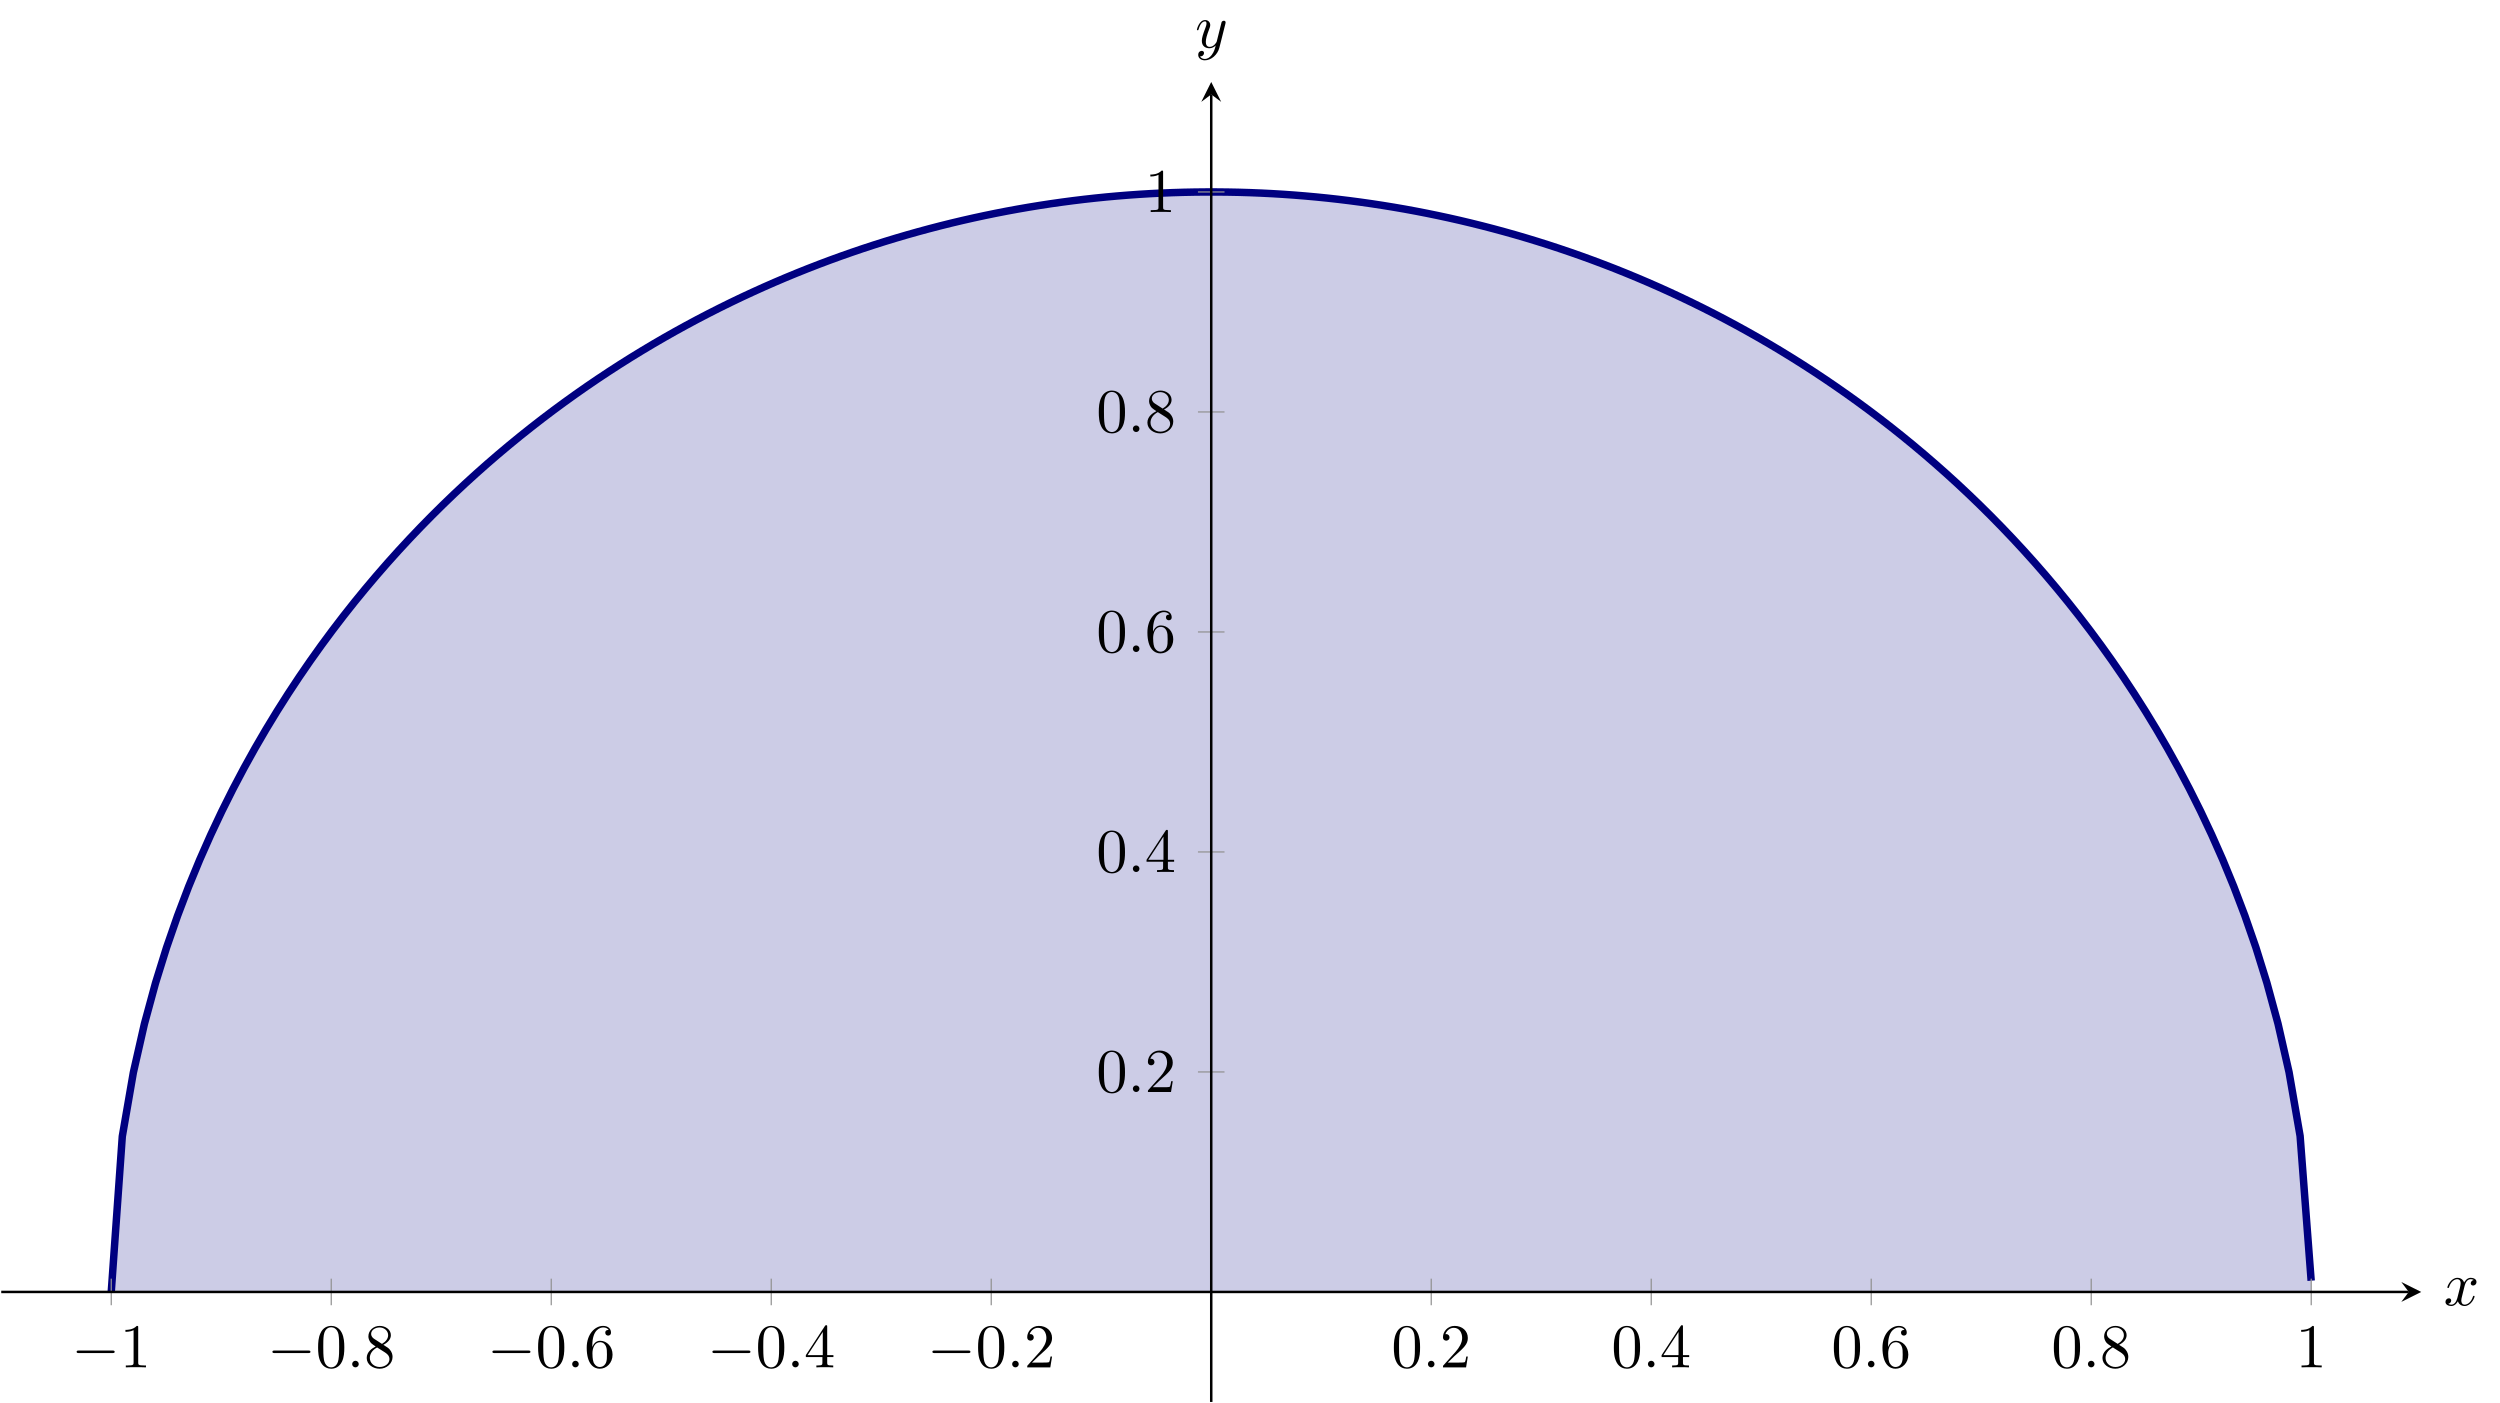<?xml version="1.0" encoding="UTF-8" standalone="no"?>
<!DOCTYPE svg PUBLIC "-//W3C//DTD SVG 1.1//EN" "http://www.w3.org/Graphics/SVG/1.1/DTD/svg11.dtd">
<svg xmlns="http://www.w3.org/2000/svg" xmlns:xlink="http://www.w3.org/1999/xlink" version="1.1" width="399.975pt" height="224.496pt" viewBox="0 0 399.975 224.496">
<clipPath id="cp0">
<path transform="matrix(1,0,0,-1,.199,224.297)" d="M 0 0 L 387.172 0 L 387.172 211.185 L 0 211.185 Z "/>
</clipPath>
<g clip-path="url(#cp0)">
<path transform="matrix(1,0,0,-1,.199,224.297)" d="M 17.599 17.599 L 19.367 42.486 L 21.136 52.706 L 22.905 60.487 L 24.673 66.995 L 26.442 72.683 L 28.211 77.786 L 29.979 82.44 L 31.748 86.736 L 33.517 90.738 L 35.285 94.491 L 37.054 98.031 L 38.823 101.383 L 40.591 104.571 L 42.36 107.611 L 44.129 110.518 L 45.897 113.305 L 47.666 115.98 L 49.435 118.554 L 51.203 121.033 L 52.972 123.425 L 54.741 125.735 L 56.509 127.969 L 58.278 130.13 L 60.047 132.223 L 61.815 134.252 L 63.584 136.22 L 65.353 138.13 L 67.121 139.984 L 68.89 141.786 L 70.659 143.537 L 72.427 145.239 L 74.196 146.895 L 75.965 148.506 L 77.733 150.074 L 79.502 151.6 L 81.271 153.086 L 83.039 154.533 L 84.808 155.942 L 86.577 157.315 L 88.345 158.652 L 90.114 159.954 L 91.883 161.223 L 93.651 162.459 L 95.42 163.664 L 97.189 164.837 L 98.957 165.98 L 100.726 167.093 L 102.495 168.177 L 104.263 169.233 L 106.032 170.261 L 107.801 171.262 L 109.57 172.236 L 111.338 173.184 L 113.107 174.106 L 114.876 175.003 L 116.644 175.875 L 118.413 176.723 L 120.182 177.546 L 121.95 178.346 L 123.719 179.123 L 125.488 179.877 L 127.256 180.608 L 129.025 181.316 L 130.794 182.003 L 132.562 182.667 L 134.331 183.31 L 136.1 183.932 L 137.868 184.533 L 139.637 185.113 L 141.406 185.672 L 143.174 186.211 L 144.943 186.73 L 146.712 187.229 L 148.48 187.707 L 150.249 188.167 L 152.018 188.606 L 153.786 189.026 L 155.555 189.427 L 157.324 189.809 L 159.092 190.172 L 160.861 190.517 L 162.63 190.842 L 164.398 191.149 L 166.167 191.437 L 167.936 191.707 L 169.704 191.958 L 171.473 192.191 L 173.242 192.406 L 175.01 192.603 L 176.779 192.782 L 178.548 192.942 L 180.316 193.085 L 182.085 193.21 L 183.854 193.317 L 185.622 193.406 L 187.391 193.477 L 189.16 193.53 L 190.928 193.566 L 192.697 193.584 L 194.466 193.584 L 196.234 193.566 L 198.003 193.531 L 199.772 193.477 L 201.54 193.406 L 203.309 193.317 L 205.078 193.21 L 206.846 193.086 L 208.615 192.943 L 210.384 192.782 L 212.152 192.604 L 213.921 192.407 L 215.69 192.192 L 217.458 191.959 L 219.227 191.708 L 220.996 191.438 L 222.764 191.15 L 224.533 190.844 L 226.302 190.518 L 228.07 190.174 L 229.839 189.811 L 231.608 189.43 L 233.376 189.029 L 235.145 188.608 L 236.914 188.169 L 238.682 187.71 L 240.451 187.231 L 242.22 186.733 L 243.988 186.214 L 245.757 185.675 L 247.526 185.116 L 249.294 184.536 L 251.063 183.935 L 252.832 183.314 L 254.6 182.671 L 256.369 182.006 L 258.138 181.32 L 259.906 180.611 L 261.675 179.88 L 263.444 179.127 L 265.212 178.351 L 266.981 177.551 L 268.75 176.727 L 270.518 175.88 L 272.287 175.008 L 274.056 174.111 L 275.825 173.189 L 277.593 172.241 L 279.362 171.267 L 281.13 170.267 L 282.899 169.239 L 284.668 168.183 L 286.437 167.099 L 288.205 165.986 L 289.974 164.843 L 291.743 163.67 L 293.511 162.466 L 295.28 161.23 L 297.049 159.961 L 298.817 158.659 L 300.586 157.322 L 302.355 155.949 L 304.123 154.54 L 305.892 153.094 L 307.661 151.608 L 309.429 150.082 L 311.198 148.514 L 312.967 146.904 L 314.735 145.248 L 316.504 143.546 L 318.273 141.795 L 320.041 139.994 L 321.81 138.14 L 323.579 136.23 L 325.347 134.263 L 327.116 132.234 L 328.885 130.141 L 330.653 127.98 L 332.422 125.747 L 334.191 123.437 L 335.959 121.046 L 337.728 118.567 L 339.497 115.994 L 341.265 113.319 L 343.034 110.533 L 344.803 107.627 L 346.571 104.587 L 348.34 101.4 L 350.109 98.048 L 351.877 94.51 L 353.646 90.758 L 355.415 86.758 L 357.183 82.463 L 358.952 77.812 L 360.721 72.711 L 362.489 67.026 L 364.258 60.523 L 366.027 52.751 L 367.795 42.55 L 369.564 19.399 L 369.564 17.599 L 17.599 17.599 Z " fill="#cccce6"/>
<path transform="matrix(1,0,0,-1,.199,224.297)" stroke-width="1.196" stroke-linecap="butt" stroke-miterlimit="10" stroke-linejoin="miter" fill="none" stroke="#000080" d="M 17.599 17.599 L 19.367 42.486 L 21.136 52.706 L 22.905 60.487 L 24.673 66.995 L 26.442 72.683 L 28.211 77.786 L 29.979 82.44 L 31.748 86.736 L 33.517 90.738 L 35.285 94.491 L 37.054 98.031 L 38.823 101.383 L 40.591 104.571 L 42.36 107.611 L 44.129 110.518 L 45.897 113.305 L 47.666 115.98 L 49.435 118.554 L 51.203 121.033 L 52.972 123.425 L 54.741 125.735 L 56.509 127.969 L 58.278 130.13 L 60.047 132.223 L 61.815 134.252 L 63.584 136.22 L 65.353 138.13 L 67.121 139.984 L 68.89 141.786 L 70.659 143.537 L 72.427 145.239 L 74.196 146.895 L 75.965 148.506 L 77.733 150.074 L 79.502 151.6 L 81.271 153.086 L 83.039 154.533 L 84.808 155.942 L 86.577 157.315 L 88.345 158.652 L 90.114 159.954 L 91.883 161.223 L 93.651 162.459 L 95.42 163.664 L 97.189 164.837 L 98.957 165.98 L 100.726 167.093 L 102.495 168.177 L 104.263 169.233 L 106.032 170.261 L 107.801 171.262 L 109.57 172.236 L 111.338 173.184 L 113.107 174.106 L 114.876 175.003 L 116.644 175.875 L 118.413 176.723 L 120.182 177.546 L 121.95 178.346 L 123.719 179.123 L 125.488 179.877 L 127.256 180.608 L 129.025 181.316 L 130.794 182.003 L 132.562 182.667 L 134.331 183.31 L 136.1 183.932 L 137.868 184.533 L 139.637 185.113 L 141.406 185.672 L 143.174 186.211 L 144.943 186.73 L 146.712 187.229 L 148.48 187.707 L 150.249 188.167 L 152.018 188.606 L 153.786 189.026 L 155.555 189.427 L 157.324 189.809 L 159.092 190.172 L 160.861 190.517 L 162.63 190.842 L 164.398 191.149 L 166.167 191.437 L 167.936 191.707 L 169.704 191.958 L 171.473 192.191 L 173.242 192.406 L 175.01 192.603 L 176.779 192.782 L 178.548 192.942 L 180.316 193.085 L 182.085 193.21 L 183.854 193.317 L 185.622 193.406 L 187.391 193.477 L 189.16 193.53 L 190.928 193.566 L 192.697 193.584 L 194.466 193.584 L 196.234 193.566 L 198.003 193.531 L 199.772 193.477 L 201.54 193.406 L 203.309 193.317 L 205.078 193.21 L 206.846 193.086 L 208.615 192.943 L 210.384 192.782 L 212.152 192.604 L 213.921 192.407 L 215.69 192.192 L 217.458 191.959 L 219.227 191.708 L 220.996 191.438 L 222.764 191.15 L 224.533 190.844 L 226.302 190.518 L 228.07 190.174 L 229.839 189.811 L 231.608 189.43 L 233.376 189.029 L 235.145 188.608 L 236.914 188.169 L 238.682 187.71 L 240.451 187.231 L 242.22 186.733 L 243.988 186.214 L 245.757 185.675 L 247.526 185.116 L 249.294 184.536 L 251.063 183.935 L 252.832 183.314 L 254.6 182.671 L 256.369 182.006 L 258.138 181.32 L 259.906 180.611 L 261.675 179.88 L 263.444 179.127 L 265.212 178.351 L 266.981 177.551 L 268.75 176.727 L 270.518 175.88 L 272.287 175.008 L 274.056 174.111 L 275.825 173.189 L 277.593 172.241 L 279.362 171.267 L 281.13 170.267 L 282.899 169.239 L 284.668 168.183 L 286.437 167.099 L 288.205 165.986 L 289.974 164.843 L 291.743 163.67 L 293.511 162.466 L 295.28 161.23 L 297.049 159.961 L 298.817 158.659 L 300.586 157.322 L 302.355 155.949 L 304.123 154.54 L 305.892 153.094 L 307.661 151.608 L 309.429 150.082 L 311.198 148.514 L 312.967 146.904 L 314.735 145.248 L 316.504 143.546 L 318.273 141.795 L 320.041 139.994 L 321.81 138.14 L 323.579 136.23 L 325.347 134.263 L 327.116 132.234 L 328.885 130.141 L 330.653 127.98 L 332.422 125.747 L 334.191 123.437 L 335.959 121.046 L 337.728 118.567 L 339.497 115.994 L 341.265 113.319 L 343.034 110.533 L 344.803 107.627 L 346.571 104.587 L 348.34 101.4 L 350.109 98.048 L 351.877 94.51 L 353.646 90.758 L 355.415 86.758 L 357.183 82.463 L 358.952 77.812 L 360.721 72.711 L 362.489 67.026 L 364.258 60.523 L 366.027 52.751 L 367.795 42.55 L 369.564 19.399 "/>
</g>
<path transform="matrix(1,0,0,-1,.199,224.297)" stroke-width=".199" stroke-linecap="butt" stroke-miterlimit="10" stroke-linejoin="miter" fill="none" stroke="#929292" d="M 17.599 15.472 L 17.599 19.725 M 52.796 15.472 L 52.796 19.725 M 87.994 15.472 L 87.994 19.725 M 123.191 15.472 L 123.191 19.725 M 158.388 15.472 L 158.388 19.725 M 228.783 15.472 L 228.783 19.725 M 263.981 15.472 L 263.981 19.725 M 299.178 15.472 L 299.178 19.725 M 334.376 15.472 L 334.376 19.725 M 369.573 15.472 L 369.573 19.725 "/>
<path transform="matrix(1,0,0,-1,.199,224.297)" stroke-width=".199" stroke-linecap="butt" stroke-miterlimit="10" stroke-linejoin="miter" fill="none" stroke="#929292" d="M 191.46 52.796 L 195.712 52.796 M 191.46 87.994 L 195.712 87.994 M 191.46 123.191 L 195.712 123.191 M 191.46 158.388 L 195.712 158.388 M 191.46 193.586 L 195.712 193.586 "/>
<path transform="matrix(1,0,0,-1,.199,224.297)" stroke-width=".399" stroke-linecap="butt" stroke-miterlimit="10" stroke-linejoin="miter" fill="none" stroke="#000000" d="M 0 17.599 L 385.179 17.599 "/>
<path transform="matrix(1,0,0,-1,385.378,206.698)" d="M 1.993 0 L -1.196 1.594 L 0 0 L -1.196 -1.594 "/>
<path transform="matrix(1,0,0,-1,.199,224.297)" stroke-width=".399" stroke-linecap="butt" stroke-miterlimit="10" stroke-linejoin="miter" fill="none" stroke="#000000" d="M 193.586 0 L 193.586 209.192 "/>
<path transform="matrix(0,-1,-1,-0,193.785,15.105)" d="M 1.993 0 L -1.196 1.594 L 0 0 L -1.196 -1.594 "/>
<symbol id="font_1_1">
<path d="M .576 0 C .593 0 .611 0 .611 .02 C .611 .04 .593 .04 .576 .04 L .035 .04 C .018 .04 0 .04 0 .02 C 0 0 .018 0 .035 0 L .576 0 Z "/>
</symbol>
<use xlink:href="#font_1_1" transform="matrix(9.963,0,0,-9.963,12.26,216.474)"/>
<symbol id="font_2_2">
<path d="M .205 .64 C .205 .664 .205 .666 .182 .666 C .12 .602 .032 .602 0 .602 L 0 .571 C .02 .571 .079 .571 .131 .597 L .131 .079 C .131 .043 .128 .031 .038 .031 L .006 .031 L .006 0 C .041 .003 .128 .003 .168 .003 C .208 .003 .295 .003 .33 0 L .33 .031 L .298 .031 C .208 .031 .205 .042 .205 .079 L .205 .64 Z "/>
</symbol>
<use xlink:href="#font_2_2" transform="matrix(9.963,0,0,-9.963,20.068,218.765)"/>
<use xlink:href="#font_1_1" transform="matrix(9.963,0,0,-9.963,43.582,216.474)"/>
<symbol id="font_2_1">
<path d="M .421 .342 C .421 .422 .416 .502 .381 .576 C .335 .672 .253 .688 .211 .688 C .151 .688 .078 .662 .037 .569 C .005 .5 0 .422 0 .342 C 0 .267 .004 .177 .045 .101 C .088 .02 .161 0 .21 0 C .264 0 .34 .021 .384 .116 C .416 .185 .421 .263 .421 .342 M .21 .022 C .171 .022 .112 .047 .094 .143 C .083 .203 .083 .295 .083 .354 C .083 .418 .083 .484 .091 .538 C .11 .657 .185 .666 .21 .666 C .243 .666 .309 .648 .328 .549 C .338 .493 .338 .417 .338 .354 C .338 .279 .338 .211 .327 .147 C .312 .052 .255 .022 .21 .022 Z "/>
</symbol>
<use xlink:href="#font_2_1" transform="matrix(9.963,0,0,-9.963,50.893,218.984)"/>
<symbol id="font_3_1">
<path d="M .106 .053 C .106 .082 .082 .106 .053 .106 C .024 .106 0 .082 0 .053 C 0 .024 .024 0 .053 0 C .082 0 .106 .024 .106 .053 Z "/>
</symbol>
<use xlink:href="#font_3_1" transform="matrix(9.963,0,0,-9.963,56.342,218.765)"/>
<symbol id="font_2_6">
<path d="M .121 .479 C .075 .509 .071 .543 .071 .56 C .071 .621 .136 .663 .207 .663 C .28 .663 .344 .611 .344 .539 C .344 .482 .305 .434 .245 .399 L .121 .479 M .267 .384 C .339 .421 .388 .473 .388 .539 C .388 .631 .299 .688 .208 .688 C .108 .688 .027 .614 .027 .521 C .027 .503 .029 .458 .071 .411 C .082 .399 .119 .374 .144 .357 C .086 .328 0 .272 0 .173 C 0 .067 .102 0 .207 0 C .32 0 .415 .083 .415 .19 C .415 .226 .404 .271 .366 .313 C .347 .334 .331 .344 .267 .384 M .167 .342 L .29 .264 C .318 .245 .365 .215 .365 .154 C .365 .08 .29 .028 .208 .028 C .122 .028 .05 .09 .05 .173 C .05 .231 .082 .295 .167 .342 Z "/>
</symbol>
<use xlink:href="#font_2_6" transform="matrix(9.963,0,0,-9.963,58.671,218.984)"/>
<use xlink:href="#font_1_1" transform="matrix(9.963,0,0,-9.963,78.779,216.474)"/>
<use xlink:href="#font_2_1" transform="matrix(9.963,0,0,-9.963,86.09,218.984)"/>
<use xlink:href="#font_3_1" transform="matrix(9.963,0,0,-9.963,91.539,218.765)"/>
<symbol id="font_2_5">
<path d="M .09 .35 L .09 .374 C .09 .627 .214 .663 .265 .663 C .289 .663 .331 .657 .353 .623 C .338 .623 .298 .623 .298 .578 C .298 .547 .322 .532 .344 .532 C .36 .532 .39 .541 .39 .58 C .39 .64 .346 .688 .263 .688 C .135 .688 0 .559 0 .338 C 0 .071 .116 0 .209 0 C .32 0 .415 .094 .415 .226 C .415 .353 .326 .449 .215 .449 C .147 .449 .11 .398 .09 .35 M .209 .028 C .146 .028 .116 .088 .11 .103 C .092 .15 .092 .23 .092 .248 C .092 .326 .124 .426 .214 .426 C .23 .426 .276 .426 .307 .364 C .325 .327 .325 .276 .325 .227 C .325 .179 .325 .129 .308 .093 C .278 .033 .232 .028 .209 .028 Z "/>
</symbol>
<use xlink:href="#font_2_5" transform="matrix(9.963,0,0,-9.963,93.868,218.984)"/>
<use xlink:href="#font_1_1" transform="matrix(9.963,0,0,-9.963,113.976,216.474)"/>
<use xlink:href="#font_2_1" transform="matrix(9.963,0,0,-9.963,121.287,218.984)"/>
<use xlink:href="#font_3_1" transform="matrix(9.963,0,0,-9.963,126.736,218.765)"/>
<symbol id="font_2_4">
<path d="M .266 .165 L .266 .078 C .266 .042 .264 .031 .19 .031 L .169 .031 L .169 0 C .21 .003 .262 .003 .304 .003 C .346 .003 .399 .003 .44 0 L .44 .031 L .419 .031 C .345 .031 .343 .042 .343 .078 L .343 .165 L .443 .165 L .443 .196 L .343 .196 L .343 .651 C .343 .671 .343 .677 .327 .677 C .318 .677 .315 .677 .307 .665 L 0 .196 L 0 .165 L .266 .165 M .272 .196 L .028 .196 L .272 .569 L .272 .196 Z "/>
</symbol>
<use xlink:href="#font_2_4" transform="matrix(9.963,0,0,-9.963,128.926,218.765)"/>
<use xlink:href="#font_1_1" transform="matrix(9.963,0,0,-9.963,149.173,216.474)"/>
<use xlink:href="#font_2_1" transform="matrix(9.963,0,0,-9.963,156.484,218.984)"/>
<use xlink:href="#font_3_1" transform="matrix(9.963,0,0,-9.963,161.933,218.765)"/>
<symbol id="font_2_3">
<path d="M .077 .077 L .183 .18 C .339 .318 .399 .372 .399 .472 C .399 .586 .309 .666 .187 .666 C .074 .666 0 .574 0 .485 C 0 .429 .05 .429 .053 .429 C .07 .429 .105 .441 .105 .482 C .105 .508 .087 .534 .052 .534 C .044 .534 .042 .534 .039 .533 C .062 .598 .116 .635 .174 .635 C .265 .635 .308 .554 .308 .472 C .308 .392 .258 .313 .203 .251 L .011 .037 C 0 .026 0 .024 0 0 L .371 0 L .399 .174 L .374 .174 C .369 .144 .362 .1 .352 .085 C .345 .077 .279 .077 .257 .077 L .077 .077 Z "/>
</symbol>
<use xlink:href="#font_2_3" transform="matrix(9.963,0,0,-9.963,164.342,218.765)"/>
<use xlink:href="#font_2_1" transform="matrix(9.963,0,0,-9.963,223.004,218.984)"/>
<use xlink:href="#font_3_1" transform="matrix(9.963,0,0,-9.963,228.453,218.765)"/>
<use xlink:href="#font_2_3" transform="matrix(9.963,0,0,-9.963,230.861,218.765)"/>
<use xlink:href="#font_2_1" transform="matrix(9.963,0,0,-9.963,258.201,218.984)"/>
<use xlink:href="#font_3_1" transform="matrix(9.963,0,0,-9.963,263.65,218.765)"/>
<use xlink:href="#font_2_4" transform="matrix(9.963,0,0,-9.963,265.839,218.765)"/>
<use xlink:href="#font_2_1" transform="matrix(9.963,0,0,-9.963,293.398,218.984)"/>
<use xlink:href="#font_3_1" transform="matrix(9.963,0,0,-9.963,298.847,218.765)"/>
<use xlink:href="#font_2_5" transform="matrix(9.963,0,0,-9.963,301.175,218.984)"/>
<use xlink:href="#font_2_1" transform="matrix(9.963,0,0,-9.963,328.595,218.984)"/>
<use xlink:href="#font_3_1" transform="matrix(9.963,0,0,-9.963,334.044,218.765)"/>
<use xlink:href="#font_2_6" transform="matrix(9.963,0,0,-9.963,336.372,218.984)"/>
<use xlink:href="#font_2_2" transform="matrix(9.963,0,0,-9.963,368.164,218.765)"/>
<use xlink:href="#font_2_1" transform="matrix(9.963,0,0,-9.963,175.796,174.931)"/>
<use xlink:href="#font_3_1" transform="matrix(9.963,0,0,-9.963,181.245,174.712)"/>
<use xlink:href="#font_2_3" transform="matrix(9.963,0,0,-9.963,183.653,174.712)"/>
<use xlink:href="#font_2_1" transform="matrix(9.963,0,0,-9.963,175.796,139.734)"/>
<use xlink:href="#font_3_1" transform="matrix(9.963,0,0,-9.963,181.245,139.515)"/>
<use xlink:href="#font_2_4" transform="matrix(9.963,0,0,-9.963,183.434,139.515)"/>
<use xlink:href="#font_2_1" transform="matrix(9.963,0,0,-9.963,175.796,104.537)"/>
<use xlink:href="#font_3_1" transform="matrix(9.963,0,0,-9.963,181.245,104.318)"/>
<use xlink:href="#font_2_5" transform="matrix(9.963,0,0,-9.963,183.573,104.537)"/>
<use xlink:href="#font_2_1" transform="matrix(9.963,0,0,-9.963,175.796,69.34)"/>
<use xlink:href="#font_3_1" transform="matrix(9.963,0,0,-9.963,181.245,69.121)"/>
<use xlink:href="#font_2_6" transform="matrix(9.963,0,0,-9.963,183.573,69.34)"/>
<use xlink:href="#font_2_2" transform="matrix(9.963,0,0,-9.963,184.042,33.924)"/>
<symbol id="font_3_2">
<path d="M .305 .313 C .311 .339 .334 .431 .404 .431 C .409 .431 .433 .431 .454 .418 C .426 .413 .406 .388 .406 .364 C .406 .348 .417 .329 .444 .329 C .466 .329 .498 .347 .498 .387 C .498 .439 .439 .453 .405 .453 C .347 .453 .312 .4 .3 .377 C .275 .443 .221 .453 .192 .453 C .088 .453 .031 .324 .031 .299 C .031 .289 .041 .289 .043 .289 C .051 .289 .054 .291 .056 .3 C .09 .406 .156 .431 .19 .431 C .209 .431 .244 .422 .244 .364 C .244 .333 .227 .266 .19 .126 C .174 .064 .139 .022 .095 .022 C .089 .022 .066 .022 .045 .035 C .07 .04 .092 .061 .092 .089 C .092 .116 .07 .124 .055 .124 C .025 .124 0 .098 0 .066 C 0 .02 .05 0 .094 0 C .16 0 .196 .07 .199 .076 C .211 .039 .247 0 .307 0 C .41 0 .467 .129 .467 .154 C .467 .164 .458 .164 .455 .164 C .446 .164 .444 .16 .442 .153 C .409 .046 .341 .022 .309 .022 C .27 .022 .254 .054 .254 .088 C .254 .11 .26 .132 .271 .176 L .305 .313 Z "/>
</symbol>
<use xlink:href="#font_3_2" transform="matrix(9.963,0,0,-9.963,391.25,208.95)"/>
<symbol id="font_3_3">
<path d="M .457 .586 C .461 .6 .461 .602 .461 .609 C .461 .627 .447 .636 .432 .636 C .422 .636 .406 .63 .397 .615 C .395 .61 .387 .579 .383 .561 C .376 .535 .369 .508 .363 .481 L .318 .301 C .314 .286 .271 .216 .205 .216 C .154 .216 .143 .26 .143 .297 C .143 .343 .16 .405 .194 .493 C .21 .534 .214 .545 .214 .565 C .214 .61 .182 .647 .132 .647 C .037 .647 0 .502 0 .493 C 0 .483 .01 .483 .012 .483 C .022 .483 .023 .485 .028 .501 C .055 .595 .095 .625 .129 .625 C .137 .625 .154 .625 .154 .593 C .154 .568 .144 .542 .137 .523 C .097 .417 .079 .36 .079 .313 C .079 .224 .142 .194 .201 .194 C .24 .194 .274 .211 .302 .239 C .289 .187 .277 .138 .237 .085 C .211 .051 .173 .022 .127 .022 C .113 .022 .068 .025 .051 .064 C .067 .064 .08 .064 .094 .076 C .104 .085 .114 .098 .114 .117 C .114 .148 .087 .152 .077 .152 C .054 .152 .021 .136 .021 .087 C .021 .037 .065 0 .127 0 C .23 0 .333 .091 .361 .204 L .457 .586 Z "/>
</symbol>
<use xlink:href="#font_3_3" transform="matrix(9.963,0,0,-9.963,191.494,9.652)"/>
</svg>
